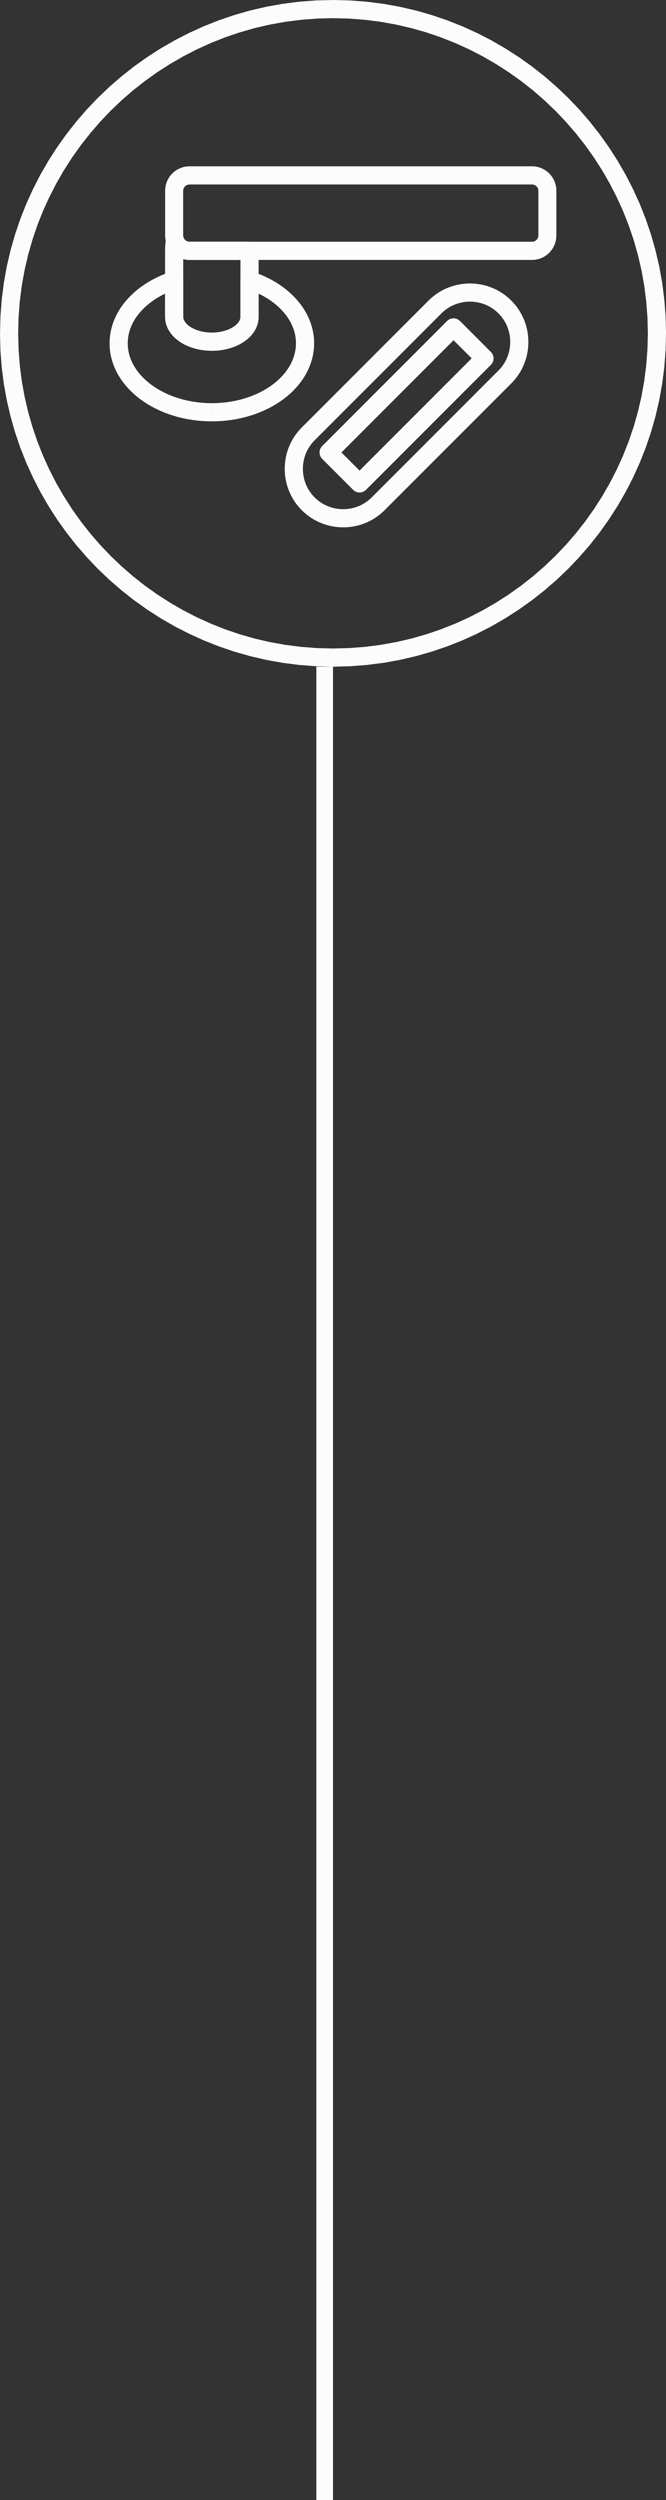 <?xml version="1.0" encoding="UTF-8"?> <svg xmlns="http://www.w3.org/2000/svg" width="40" height="150" viewBox="0 0 40 150" fill="none"><rect x="0" y="0" width="40" height="150" fill="#333333" stroke="none"/> <path fill-rule="evenodd" clip-rule="evenodd" d="M19 40H20V150H19V40Z" fill="#FCFCFC"></path> <path d="M20.001 1.091H20V0H20.001V1.091ZM40.001 20H38.911L38.886 19.03L38.812 18.073L38.692 17.13L38.525 16.202L38.312 15.289L38.057 14.394L37.759 13.517L37.419 12.659L37.039 11.822L36.62 11.007L36.163 10.215L35.67 9.448L35.141 8.706L34.579 7.99L33.983 7.303L33.356 6.646L32.698 6.018L32.011 5.423L31.296 4.86L30.553 4.331L29.786 3.838L28.994 3.382L28.179 2.962L27.343 2.583L26.485 2.243L25.607 1.944L24.712 1.689L23.799 1.477L22.871 1.309L21.928 1.189L20.971 1.115L20.002 1.091V0L21.027 0.027L22.039 0.104L23.037 0.232L24.02 0.409L24.985 0.633L25.933 0.904L26.861 1.22L27.768 1.579L28.654 1.981L29.516 2.424L30.353 2.907L31.165 3.429L31.949 3.987L32.705 4.583L33.431 5.212L34.127 5.875L34.79 6.57L35.419 7.297L36.014 8.052L36.572 8.837L37.094 9.648L37.577 10.486L38.02 11.348L38.423 12.233L38.782 13.14L39.098 14.069L39.368 15.016L39.593 15.982L39.77 16.964L39.897 17.963L39.974 18.975L40.001 20L40.001 20ZM38.911 20.001V20H40.001V20.001H38.911ZM20.002 40V38.91L20.971 38.885L21.928 38.812L22.871 38.691L23.799 38.524L24.712 38.312L25.607 38.057L26.485 37.758L27.343 37.418L28.179 37.038L28.994 36.619L29.786 36.163L30.553 35.669L31.296 35.141L32.011 34.578L32.698 33.983L33.356 33.355L33.983 32.697L34.579 32.01L35.141 31.295L35.67 30.553L36.163 29.785L36.62 28.994L37.039 28.178L37.419 27.342L37.759 26.484L38.057 25.607L38.312 24.712L38.525 23.799L38.692 22.87L38.812 21.927L38.886 20.97L38.911 20.001H40.001L39.974 21.026L39.897 22.038L39.769 23.036L39.592 24.019L39.368 24.985L39.097 25.933L38.782 26.861L38.422 27.768L38.02 28.653L37.577 29.516L37.094 30.353L36.572 31.165L36.014 31.949L35.419 32.705L34.789 33.431L34.126 34.127L33.431 34.79L32.704 35.419L31.949 36.014L31.164 36.573L30.353 37.095L29.515 37.578L28.654 38.021L27.768 38.423L26.861 38.782L25.933 39.098L24.985 39.368L24.019 39.593L23.037 39.77L22.038 39.897L21.026 39.975L20.001 40.001L20.002 40ZM20 38.91H20.002V40H20V38.91ZM0.001 20.001H1.091L1.116 20.97L1.189 21.927L1.31 22.87L1.477 23.799L1.689 24.711L1.945 25.607L2.243 26.484L2.583 27.341L2.963 28.178L3.382 28.993L3.839 29.785L4.332 30.553L4.86 31.295L5.423 32.01L6.019 32.697L6.646 33.355L7.304 33.982L7.991 34.578L8.706 35.141L9.448 35.669L10.216 36.162L11.008 36.619L11.823 37.038L12.66 37.418L13.517 37.758L14.394 38.056L15.29 38.312L16.202 38.524L17.131 38.691L18.074 38.812L19.031 38.885L20 38.91V40L18.975 39.974L17.963 39.896L16.965 39.769L15.982 39.592L15.017 39.367L14.068 39.097L13.14 38.781L12.233 38.421L11.348 38.019L10.485 37.577L9.648 37.094L8.836 36.572L8.052 36.013L7.296 35.418L6.57 34.789L5.874 34.126L5.211 33.43L4.582 32.704L3.987 31.948L3.428 31.163L2.906 30.352L2.424 29.515L1.981 28.652L1.579 27.767L1.219 26.86L0.903 25.932L0.633 24.983L0.408 24.018L0.231 23.035L0.104 22.037L0.026 21.025L0 20L0.001 20.001ZM1.091 20V20.001H0.001V20H1.091ZM20 0V1.09L19.031 1.115L18.074 1.189L17.131 1.309L16.202 1.476L15.29 1.688L14.395 1.944L13.517 2.242L12.66 2.582L11.823 2.962L11.008 3.381L10.216 3.838L9.448 4.331L8.706 4.86L7.991 5.422L7.304 6.018L6.646 6.645L6.019 7.303L5.423 7.99L4.861 8.705L4.332 9.448L3.839 10.215L3.382 11.007L2.963 11.822L2.583 12.658L2.243 13.516L1.945 14.393L1.689 15.289L1.477 16.202L1.31 17.13L1.189 18.073L1.116 19.03L1.091 19.999H0.001L0.028 18.974L0.105 17.962L0.233 16.964L0.409 15.981L0.634 15.016L0.904 14.068L1.22 13.14L1.579 12.232L1.982 11.347L2.425 10.485L2.908 9.648L3.43 8.836L3.988 8.052L4.583 7.296L5.212 6.57L5.876 5.874L6.571 5.211L7.297 4.582L8.053 3.987L8.838 3.428L9.649 2.906L10.487 2.424L11.349 1.981L12.234 1.579L13.141 1.219L14.069 0.903L15.018 0.633L15.983 0.408L16.966 0.231L17.964 0.104L18.976 0.026L20.001 0L20 0Z" fill="#FCFCFC"></path> <path d="M18.866 20.599H17.776L17.773 20.469L17.763 20.34L17.747 20.212L17.724 20.086L17.696 19.961L17.662 19.838L17.62 19.716L17.573 19.594L17.52 19.474L17.461 19.355L17.396 19.238L17.326 19.124L17.249 19.009L17.167 18.897L17.078 18.787L16.985 18.678L16.886 18.573L16.782 18.468L16.672 18.367L16.558 18.269L16.438 18.173L16.312 18.079L16.183 17.989L16.048 17.902L15.909 17.818L15.765 17.737L15.617 17.66L15.465 17.587L15.309 17.518L15.15 17.452L14.986 17.391L14.818 17.333L15.157 16.297L15.354 16.364L15.548 16.437L15.738 16.515L15.924 16.598L16.106 16.686L16.284 16.778L16.458 16.875L16.626 16.977L16.791 17.084L16.95 17.195L17.104 17.309L17.253 17.429L17.398 17.553L17.537 17.682L17.669 17.814L17.797 17.95L17.918 18.09L18.033 18.235L18.142 18.383L18.243 18.534L18.339 18.69L18.427 18.849L18.507 19.01L18.581 19.177L18.645 19.346L18.703 19.517L18.752 19.692L18.793 19.869L18.825 20.049L18.848 20.23L18.862 20.414L18.866 20.599L18.866 20.599ZM12.724 25.281V24.191L12.992 24.186L13.255 24.171L13.515 24.147L13.77 24.113L14.021 24.07L14.266 24.019L14.506 23.959L14.74 23.89L14.967 23.815L15.188 23.731L15.403 23.64L15.609 23.542L15.809 23.437L16 23.326L16.183 23.209L16.358 23.086L16.523 22.958L16.678 22.825L16.825 22.687L16.962 22.544L17.089 22.398L17.206 22.248L17.312 22.095L17.408 21.939L17.492 21.78L17.566 21.618L17.629 21.454L17.681 21.287L17.722 21.118L17.752 20.948L17.769 20.775L17.775 20.599H18.865L18.857 20.849L18.831 21.096L18.79 21.34L18.732 21.578L18.659 21.812L18.571 22.04L18.469 22.263L18.354 22.48L18.225 22.691L18.084 22.894L17.931 23.091L17.767 23.28L17.592 23.462L17.406 23.637L17.21 23.804L17.005 23.963L16.791 24.114L16.568 24.257L16.336 24.391L16.097 24.517L15.849 24.634L15.594 24.743L15.333 24.842L15.064 24.931L14.79 25.011L14.51 25.081L14.224 25.141L13.933 25.191L13.637 25.23L13.336 25.258L13.031 25.275L12.723 25.281L12.724 25.281ZM6.581 20.599H7.671L7.677 20.775L7.695 20.947L7.725 21.118L7.765 21.287L7.817 21.453L7.881 21.618L7.954 21.78L8.039 21.939L8.134 22.095L8.241 22.248L8.357 22.398L8.484 22.544L8.621 22.687L8.768 22.825L8.924 22.957L9.089 23.086L9.264 23.209L9.446 23.326L9.638 23.437L9.837 23.542L10.044 23.64L10.258 23.731L10.479 23.814L10.707 23.89L10.941 23.959L11.18 24.019L11.425 24.07L11.676 24.112L11.931 24.146L12.191 24.171L12.455 24.186L12.723 24.191V25.281L12.414 25.275L12.11 25.258L11.809 25.23L11.513 25.191L11.222 25.141L10.936 25.081L10.655 25.011L10.381 24.931L10.113 24.842L9.851 24.743L9.596 24.634L9.349 24.517L9.11 24.391L8.878 24.257L8.655 24.114L8.44 23.963L8.235 23.804L8.04 23.637L7.854 23.462L7.679 23.28L7.515 23.091L7.362 22.894L7.221 22.691L7.092 22.48L6.976 22.263L6.875 22.04L6.787 21.812L6.714 21.578L6.656 21.34L6.614 21.096L6.589 20.849L6.581 20.599L6.581 20.599ZM11.005 16.814H9.915L10.63 17.332L10.462 17.39L10.298 17.451L10.139 17.517L9.983 17.586L9.831 17.66L9.683 17.737L9.539 17.817L9.4 17.901L9.266 17.988L9.136 18.078L9.01 18.172L8.891 18.268L8.776 18.366L8.667 18.468L8.562 18.572L8.463 18.678L8.37 18.786L8.282 18.896L8.199 19.008L8.122 19.123L8.052 19.238L7.987 19.354L7.928 19.474L7.875 19.593L7.828 19.715L7.787 19.837L7.752 19.961L7.724 20.085L7.702 20.212L7.685 20.339L7.675 20.468L7.672 20.598H6.582L6.587 20.413L6.601 20.229L6.624 20.048L6.656 19.868L6.696 19.691L6.746 19.516L6.803 19.345L6.868 19.176L6.942 19.009L7.022 18.848L7.11 18.688L7.205 18.533L7.307 18.381L7.416 18.233L7.53 18.089L7.652 17.949L7.779 17.812L7.912 17.681L8.051 17.552L8.195 17.428L8.344 17.308L8.499 17.194L8.658 17.082L8.822 16.976L8.991 16.874L9.165 16.777L9.342 16.685L9.524 16.597L9.711 16.514L9.9 16.436L10.094 16.363L10.291 16.296L11.006 16.814L11.005 16.814ZM10.291 16.296C10.576 16.203 10.885 16.359 10.978 16.644C11.072 16.93 10.916 17.238 10.63 17.332L10.291 16.296ZM9.915 19.014V16.814H11.005V19.014H9.915V19.014ZM11.005 19.014C11.005 19.315 10.761 19.559 10.46 19.559C10.159 19.559 9.915 19.315 9.915 19.014H11.005H11.005ZM10.46 19.014H11.005H10.46ZM11.005 19.014C11.005 19.315 10.761 19.559 10.46 19.559C10.159 19.559 9.915 19.315 9.915 19.014H11.005H11.005ZM12.724 19.956V21.046L12.589 21.044L12.456 21.038L12.324 21.026L12.195 21.011L12.067 20.992L11.942 20.968L11.819 20.941L11.696 20.909L11.578 20.874L11.462 20.835L11.348 20.792L11.237 20.745L11.13 20.695L11.026 20.642L10.922 20.582L10.824 20.521L10.73 20.456L10.638 20.387L10.55 20.313L10.467 20.236L10.388 20.154L10.314 20.071L10.245 19.982L10.18 19.887L10.121 19.79L10.069 19.689L10.024 19.584L9.986 19.477L9.955 19.364L9.933 19.249L9.92 19.132L9.915 19.014H11.005L11.006 19.049L11.01 19.083L11.017 19.117L11.026 19.151L11.039 19.186L11.055 19.224L11.074 19.26L11.097 19.299L11.123 19.336L11.153 19.375L11.188 19.416L11.227 19.455L11.27 19.495L11.316 19.534L11.367 19.572L11.424 19.61L11.482 19.648L11.543 19.682L11.61 19.716L11.68 19.749L11.753 19.779L11.829 19.808L11.907 19.835L11.989 19.859L12.073 19.881L12.16 19.9L12.249 19.917L12.34 19.93L12.434 19.942L12.529 19.95L12.625 19.955L12.724 19.956V19.956ZM14.442 19.014H15.532V19.015L15.528 19.132L15.514 19.251L15.492 19.366L15.461 19.476L15.424 19.584L15.378 19.69L15.326 19.791L15.268 19.888L15.203 19.982L15.134 20.071L15.06 20.155L14.982 20.236L14.897 20.314L14.809 20.387L14.718 20.456L14.623 20.521L14.525 20.583L14.423 20.642L14.318 20.695L14.211 20.745L14.1 20.792L13.986 20.835L13.87 20.875L13.751 20.91L13.63 20.942L13.506 20.969L13.381 20.992L13.253 21.011L13.124 21.027L12.992 21.038L12.859 21.044L12.724 21.047V19.956L12.823 19.955L12.919 19.95L13.014 19.942L13.108 19.931L13.199 19.917L13.288 19.9L13.375 19.881L13.459 19.859L13.541 19.834L13.62 19.808L13.696 19.779L13.768 19.749L13.838 19.716L13.904 19.682L13.966 19.647L14.025 19.61L14.081 19.572L14.131 19.534L14.178 19.494L14.22 19.456L14.259 19.416L14.294 19.375L14.325 19.336L14.351 19.299L14.373 19.26L14.393 19.223L14.408 19.187L14.421 19.152L14.431 19.116L14.438 19.082L14.441 19.049L14.443 19.014V19.014H14.442ZM14.442 19.014C14.442 18.713 14.687 18.469 14.988 18.469C15.288 18.469 15.532 18.713 15.532 19.014L14.442 19.014ZM14.987 19.014H14.442H14.987ZM14.442 19.014C14.442 18.713 14.687 18.469 14.988 18.469C15.288 18.469 15.532 18.713 15.532 19.014L14.442 19.014ZM15.532 16.814V19.014H14.442V16.814L15.157 16.296L15.532 16.814V16.814ZM14.442 16.814C14.442 16.513 14.686 16.269 14.987 16.269C15.288 16.269 15.532 16.513 15.532 16.814H14.442H14.442Z" fill="#FCFCFC"></path> <path d="M14.987 19.014L15.532 19.015L14.987 19.014ZM15.532 19.014C15.532 19.315 15.288 19.559 14.987 19.559C14.686 19.559 14.442 19.315 14.442 19.014H15.532H15.532ZM12.724 21.046V19.956L12.822 19.955L12.919 19.95L13.014 19.942L13.108 19.93L13.198 19.917L13.287 19.9L13.375 19.881L13.458 19.859L13.541 19.834L13.619 19.808L13.695 19.779L13.768 19.749L13.838 19.716L13.904 19.682L13.965 19.647L14.024 19.61L14.08 19.572L14.131 19.534L14.178 19.494L14.219 19.456L14.258 19.415L14.294 19.375L14.324 19.336L14.35 19.298L14.373 19.259L14.393 19.222L14.408 19.187L14.421 19.151L14.43 19.116L14.437 19.081L14.441 19.049L14.442 19.013L15.532 19.014L15.528 19.132L15.514 19.25L15.492 19.365L15.461 19.475L15.424 19.583L15.378 19.689L15.326 19.79L15.268 19.887L15.203 19.981L15.134 20.07L15.06 20.154L14.982 20.235L14.897 20.314L14.809 20.387L14.718 20.456L14.623 20.521L14.525 20.583L14.423 20.641L14.318 20.695L14.211 20.745L14.1 20.792L13.986 20.835L13.87 20.874L13.751 20.909L13.63 20.941L13.506 20.968L13.381 20.992L13.253 21.011L13.124 21.026L12.992 21.037L12.859 21.044L12.724 21.046L12.724 21.046ZM9.915 19.014H11.005L11.007 19.049L11.011 19.083L11.017 19.117L11.026 19.151L11.039 19.186L11.055 19.224L11.074 19.26L11.097 19.299L11.123 19.336L11.154 19.375L11.189 19.416L11.227 19.455L11.271 19.495L11.317 19.534L11.367 19.572L11.424 19.61L11.482 19.648L11.543 19.682L11.61 19.716L11.68 19.749L11.753 19.779L11.829 19.808L11.908 19.835L11.989 19.859L12.073 19.881L12.161 19.9L12.25 19.917L12.34 19.93L12.434 19.942L12.529 19.95L12.626 19.955L12.724 19.956V21.046L12.589 21.044L12.456 21.038L12.324 21.026L12.196 21.011L12.068 20.992L11.942 20.968L11.819 20.941L11.697 20.909L11.578 20.874L11.462 20.835L11.348 20.792L11.237 20.745L11.13 20.695L11.026 20.642L10.922 20.582L10.824 20.521L10.731 20.456L10.639 20.387L10.55 20.313L10.467 20.236L10.388 20.154L10.315 20.071L10.245 19.982L10.18 19.887L10.122 19.791L10.069 19.689L10.024 19.584L9.987 19.477L9.955 19.364L9.933 19.249L9.92 19.132L9.915 19.014V19.014ZM9.915 19.014C9.915 18.713 10.159 18.469 10.46 18.469C10.761 18.469 11.006 18.713 11.006 19.014H9.916H9.915ZM10.46 19.014H9.915H10.46ZM9.915 19.014C9.915 18.713 10.159 18.469 10.46 18.469C10.761 18.469 11.006 18.713 11.006 19.014H9.916H9.915ZM11.005 15.05V19.014H9.915V15.05H11.005ZM11.023 14.245L9.987 14.584L11.045 14.491L11.043 14.506L11.041 14.526L11.038 14.545L11.036 14.559L11.034 14.579L11.033 14.593L11.031 14.606L11.029 14.632L11.026 14.652L11.026 14.66L11.024 14.68L11.022 14.7L11.021 14.713L11.019 14.734L11.018 14.754L11.017 14.768L11.015 14.787L11.014 14.807L11.013 14.817L11.013 14.837L11.011 14.857L11.011 14.877L11.01 14.896L11.009 14.906L11.009 14.926L11.008 14.946L11.008 14.961L11.007 14.981L11.007 15.001L11.006 15.016V15.031V15.051H9.916V15.031V15.005L9.917 14.98L9.917 14.96L9.917 14.939L9.918 14.914L9.919 14.893L9.919 14.873L9.92 14.843L9.921 14.823L9.922 14.803L9.923 14.783L9.924 14.763L9.926 14.732L9.928 14.712L9.929 14.692L9.931 14.666L9.932 14.646L9.934 14.627L9.936 14.601L9.938 14.582L9.94 14.562L9.943 14.531L9.945 14.512L9.947 14.497L9.949 14.472L9.952 14.447L9.955 14.427L9.958 14.402L9.961 14.383L9.963 14.363L9.966 14.339L11.024 14.246L11.023 14.245ZM9.965 14.339C10.007 14.041 10.283 13.833 10.581 13.875C10.879 13.916 11.087 14.192 11.045 14.49L9.965 14.339V14.339ZM11.38 14.505V15.595L11.318 15.594L11.261 15.591L11.2 15.585L11.139 15.575L11.085 15.566L11.027 15.552L10.97 15.537L10.914 15.52L10.859 15.499L10.806 15.478L10.754 15.454L10.704 15.43L10.654 15.403L10.605 15.373L10.555 15.341L10.51 15.309L10.468 15.276L10.422 15.238L10.38 15.2L10.34 15.161L10.301 15.12L10.265 15.079L10.229 15.036L10.195 14.991L10.161 14.942L10.13 14.893L10.103 14.847L10.075 14.796L10.051 14.745L10.028 14.694L10.006 14.638L9.987 14.584L11.023 14.245L11.028 14.259L11.033 14.271L11.039 14.285L11.046 14.299L11.053 14.312L11.062 14.327L11.069 14.339L11.076 14.348L11.084 14.359L11.094 14.372L11.105 14.384L11.114 14.394L11.126 14.405L11.136 14.415L11.146 14.422L11.16 14.433L11.173 14.442L11.183 14.449L11.195 14.456L11.208 14.463L11.222 14.47L11.235 14.476L11.249 14.482L11.262 14.487L11.275 14.491L11.289 14.495L11.303 14.497L11.321 14.501L11.334 14.503L11.347 14.504L11.365 14.505L11.379 14.506L11.38 14.505ZM14.987 15.595H11.38V14.505H14.987L15.532 15.05L14.987 15.595V15.595ZM14.987 14.505C15.288 14.505 15.532 14.749 15.532 15.05C15.532 15.351 15.288 15.595 14.987 15.595V14.505V14.505ZM14.442 19.014V15.05H15.532V19.014V19.014L14.442 19.014ZM15.532 19.014C15.532 19.315 15.288 19.559 14.987 19.559C14.686 19.559 14.441 19.315 14.441 19.014H15.531H15.532Z" fill="#FCFCFC"></path> <path d="M33.415 11.444V14.131H32.334V11.444H33.415V11.444ZM31.954 11.069V9.979L32.029 9.98L32.103 9.986L32.175 9.996L32.247 10.008L32.317 10.025L32.386 10.044L32.456 10.068L32.522 10.095L32.585 10.123L32.649 10.156L32.711 10.191L32.768 10.228L32.826 10.269L32.881 10.312L32.934 10.358L32.985 10.407L33.032 10.456L33.08 10.51L33.123 10.566L33.163 10.622L33.201 10.682L33.237 10.742L33.27 10.807L33.3 10.873L33.325 10.938L33.348 11.006L33.369 11.077L33.385 11.149L33.398 11.221L33.408 11.293L33.413 11.368L33.415 11.444H32.334L32.334 11.425L32.332 11.407L32.33 11.388L32.327 11.369L32.323 11.352L32.318 11.336L32.312 11.318L32.304 11.299L32.298 11.284L32.29 11.27L32.281 11.253L32.271 11.238L32.26 11.222L32.248 11.208L32.237 11.195L32.224 11.181L32.21 11.168L32.197 11.156L32.182 11.145L32.168 11.135L32.15 11.124L32.135 11.115L32.12 11.107L32.101 11.098L32.084 11.092L32.069 11.086L32.05 11.081L32.032 11.077L32.013 11.073L31.993 11.071L31.974 11.069L31.955 11.069H31.954ZM11.38 9.979H31.954V11.069H11.38V9.979ZM11.001 11.444H9.919L9.921 11.368L9.927 11.293L9.937 11.221L9.949 11.149L9.966 11.077L9.987 11.006L10.01 10.938L10.035 10.873L10.065 10.807L10.098 10.742L10.133 10.682L10.172 10.622L10.212 10.566L10.255 10.51L10.304 10.455L10.35 10.407L10.4 10.36L10.454 10.312L10.509 10.269L10.567 10.228L10.624 10.191L10.686 10.156L10.75 10.123L10.813 10.095L10.879 10.068L10.949 10.044L11.018 10.025L11.088 10.008L11.16 9.996L11.232 9.986L11.306 9.98L11.381 9.979V11.069L11.361 11.069L11.342 11.071L11.323 11.073L11.304 11.077L11.286 11.081L11.267 11.086L11.251 11.092L11.235 11.098L11.216 11.107L11.201 11.115L11.185 11.124L11.168 11.135L11.154 11.145L11.139 11.156L11.127 11.167L11.112 11.181L11.097 11.197L11.087 11.208L11.076 11.222L11.065 11.238L11.055 11.253L11.045 11.27L11.038 11.284L11.031 11.299L11.024 11.318L11.017 11.336L11.013 11.352L11.009 11.369L11.006 11.388L11.003 11.407L11.002 11.425L11.001 11.444H11.001ZM9.919 14.131V11.444H11.001V14.131H9.919ZM11.38 14.505V15.596L11.306 15.594L11.231 15.588L11.159 15.579L11.088 15.566L11.017 15.55L10.947 15.53L10.879 15.506L10.814 15.48L10.749 15.452L10.685 15.419L10.624 15.383L10.564 15.345L10.508 15.305L10.453 15.262L10.399 15.214L10.349 15.167L10.302 15.117L10.255 15.065L10.211 15.008L10.171 14.952L10.132 14.892L10.097 14.831L10.064 14.767L10.034 14.7L10.009 14.635L9.986 14.568L9.965 14.497L9.948 14.426L9.936 14.353L9.926 14.281L9.92 14.205L9.918 14.13H11L11 14.149L11.002 14.167L11.004 14.186L11.007 14.204L11.011 14.221L11.016 14.238L11.022 14.256L11.03 14.274L11.036 14.289L11.044 14.304L11.053 14.32L11.063 14.335L11.074 14.351L11.084 14.364L11.096 14.378L11.11 14.393L11.125 14.406L11.137 14.417L11.152 14.428L11.168 14.44L11.183 14.45L11.199 14.459L11.214 14.466L11.231 14.475L11.25 14.482L11.267 14.488L11.284 14.492L11.302 14.497L11.321 14.5L11.341 14.503L11.36 14.504L11.379 14.505L11.38 14.505ZM31.954 15.596H11.38V14.505H31.954V15.596ZM32.334 14.131H33.415L33.413 14.206L33.407 14.281L33.398 14.354L33.385 14.426L33.368 14.498L33.348 14.568L33.325 14.636L33.3 14.701L33.269 14.767L33.237 14.831L33.201 14.893L33.163 14.952L33.122 15.008L33.078 15.065L33.033 15.117L32.985 15.168L32.934 15.216L32.881 15.262L32.825 15.305L32.77 15.345L32.71 15.384L32.649 15.419L32.584 15.452L32.52 15.481L32.455 15.507L32.387 15.53L32.317 15.55L32.246 15.566L32.175 15.579L32.102 15.588L32.028 15.594L31.954 15.596V14.506L31.973 14.505L31.992 14.504L32.012 14.501L32.031 14.498L32.048 14.494L32.066 14.489L32.083 14.483L32.102 14.476L32.119 14.468L32.134 14.46L32.15 14.451L32.165 14.441L32.181 14.43L32.196 14.418L32.209 14.406L32.223 14.394L32.235 14.38L32.248 14.366L32.258 14.353L32.27 14.336L32.279 14.322L32.289 14.306L32.297 14.291L32.303 14.276L32.311 14.257L32.317 14.239L32.322 14.223L32.325 14.206L32.329 14.188L32.331 14.169L32.333 14.151L32.333 14.132L32.334 14.131Z" fill="#FCFCFC"></path> <path d="M29.939 18.803L30.708 18.034L30.708 18.035L29.939 18.804L29.939 18.803ZM25.739 18.033L25.869 17.91L26.005 17.793L26.145 17.685L26.289 17.585L26.436 17.493L26.588 17.409L26.743 17.332L26.9 17.265L27.059 17.205L27.222 17.152L27.386 17.108L27.552 17.072L27.718 17.045L27.886 17.024L28.054 17.013L28.222 17.008L28.391 17.013L28.559 17.024L28.727 17.045L28.893 17.072L29.059 17.108L29.224 17.152L29.386 17.205L29.545 17.265L29.703 17.333L29.857 17.409L30.009 17.493L30.157 17.585L30.301 17.686L30.442 17.794L30.577 17.91L30.707 18.034L29.938 18.803L29.847 18.717L29.754 18.637L29.659 18.564L29.559 18.495L29.458 18.431L29.354 18.373L29.247 18.321L29.139 18.274L29.028 18.233L28.916 18.197L28.804 18.167L28.69 18.142L28.573 18.122L28.458 18.108L28.341 18.1L28.225 18.097L28.108 18.1L27.991 18.108L27.875 18.122L27.759 18.142L27.645 18.167L27.532 18.197L27.42 18.233L27.31 18.274L27.201 18.322L27.095 18.373L26.991 18.431L26.889 18.495L26.79 18.564L26.693 18.638L26.6 18.718L26.51 18.804L25.739 18.033V18.033ZM18.898 26.417L18.127 25.646L25.739 18.034L26.51 18.805L18.898 26.417V26.417ZM18.128 30.615L18.003 30.484L17.887 30.349L17.779 30.209L17.678 30.064L17.586 29.916L17.502 29.765L17.425 29.61L17.357 29.452L17.297 29.292L17.245 29.131L17.201 28.967L17.165 28.8L17.137 28.634L17.117 28.466L17.105 28.297L17.102 28.13L17.105 27.962L17.117 27.793L17.137 27.625L17.165 27.459L17.201 27.293L17.245 27.129L17.297 26.968L17.357 26.807L17.425 26.65L17.501 26.496L17.585 26.344L17.678 26.196L17.778 26.051L17.887 25.911L18.003 25.776L18.127 25.646L18.898 26.417L18.811 26.507L18.731 26.601L18.657 26.697L18.588 26.796L18.525 26.898L18.467 27.002L18.415 27.108L18.368 27.217L18.326 27.327L18.291 27.44L18.26 27.553L18.235 27.666L18.216 27.783L18.202 27.899L18.194 28.015L18.191 28.132L18.194 28.25L18.202 28.365L18.216 28.482L18.235 28.597L18.26 28.711L18.291 28.824L18.326 28.936L18.368 29.047L18.415 29.155L18.467 29.261L18.525 29.366L18.588 29.467L18.657 29.566L18.731 29.662L18.811 29.755L18.897 29.846L18.128 30.615L18.128 30.615ZM18.897 29.846L18.128 30.615L18.128 30.614L18.897 29.845L18.897 29.846ZM23.096 30.616L22.966 30.74L22.831 30.856L22.691 30.964L22.547 31.064L22.399 31.156L22.247 31.24L22.093 31.317L21.935 31.385L21.776 31.445L21.614 31.497L21.449 31.541L21.283 31.577L21.117 31.605L20.95 31.625L20.781 31.637L20.613 31.641L20.445 31.637L20.276 31.625L20.108 31.605L19.942 31.577L19.777 31.541L19.612 31.497L19.45 31.444L19.291 31.385L19.133 31.316L18.978 31.24L18.826 31.156L18.678 31.064L18.534 30.964L18.394 30.855L18.258 30.739L18.128 30.615L18.897 29.846L18.988 29.932L19.081 30.012L19.176 30.085L19.276 30.154L19.378 30.218L19.482 30.276L19.587 30.328L19.696 30.375L19.807 30.416L19.918 30.452L20.031 30.482L20.145 30.507L20.262 30.526L20.377 30.54L20.494 30.549L20.611 30.551L20.728 30.549L20.844 30.54L20.96 30.526L21.076 30.507L21.19 30.482L21.303 30.452L21.415 30.416L21.525 30.374L21.634 30.327L21.74 30.275L21.844 30.217L21.946 30.154L22.045 30.085L22.142 30.011L22.235 29.931L22.325 29.845L23.096 30.616H23.096ZM29.938 22.232L30.709 23.003L23.096 30.616L22.325 29.845L29.938 22.232V22.232ZM30.708 18.035L30.832 18.165L30.949 18.3L31.057 18.441L31.157 18.585L31.249 18.733L31.333 18.885L31.41 19.039L31.478 19.197L31.538 19.356L31.59 19.518L31.634 19.683L31.67 19.849L31.698 20.015L31.718 20.183L31.73 20.351L31.734 20.519L31.73 20.687L31.718 20.856L31.698 21.024L31.671 21.189L31.635 21.355L31.59 21.52L31.538 21.682L31.478 21.842L31.41 21.999L31.334 22.153L31.25 22.305L31.157 22.453L31.058 22.597L30.949 22.737L30.833 22.873L30.709 23.003L29.938 22.232L30.024 22.142L30.104 22.049L30.178 21.953L30.247 21.853L30.311 21.751L30.368 21.647L30.421 21.541L30.468 21.432L30.509 21.321L30.546 21.209L30.575 21.097L30.6 20.983L30.62 20.866L30.634 20.75L30.642 20.634L30.645 20.517L30.642 20.4L30.634 20.284L30.62 20.168L30.601 20.052L30.576 19.938L30.546 19.825L30.509 19.714L30.468 19.602L30.421 19.494L30.369 19.388L30.311 19.284L30.248 19.182L30.178 19.083L30.105 18.987L30.025 18.894L29.939 18.803L30.708 18.034V18.035Z" fill="#FCFCFC"></path> <path d="M26.855 20.029L26.854 19.258L27.625 19.259L29.483 21.118L28.714 21.887L26.855 20.028L26.855 20.029ZM27.624 19.259L26.855 20.029C26.642 19.816 26.642 19.471 26.854 19.258C27.067 19.046 27.412 19.046 27.625 19.259L27.624 19.259ZM20.122 27.532L19.352 27.532L19.352 26.762L26.854 19.259L27.625 20.029L20.122 27.532ZM19.352 26.762L20.122 27.532C19.91 27.745 19.565 27.744 19.352 27.532C19.14 27.319 19.139 26.974 19.352 26.762V26.762ZM21.98 28.621L21.981 29.391L21.21 29.39L19.352 27.532L20.121 26.762L21.98 28.621L21.98 28.621ZM21.211 29.39L21.98 28.621C22.193 28.833 22.193 29.178 21.981 29.391C21.768 29.603 21.423 29.603 21.21 29.39L21.211 29.39ZM28.713 21.117L29.483 21.118L29.484 21.888L21.981 29.391L21.21 28.62L28.713 21.117ZM29.484 21.888L28.713 21.117C28.925 20.905 29.271 20.905 29.483 21.118C29.696 21.331 29.696 21.676 29.484 21.888V21.888Z" fill="#FCFCFC"></path> </svg> 